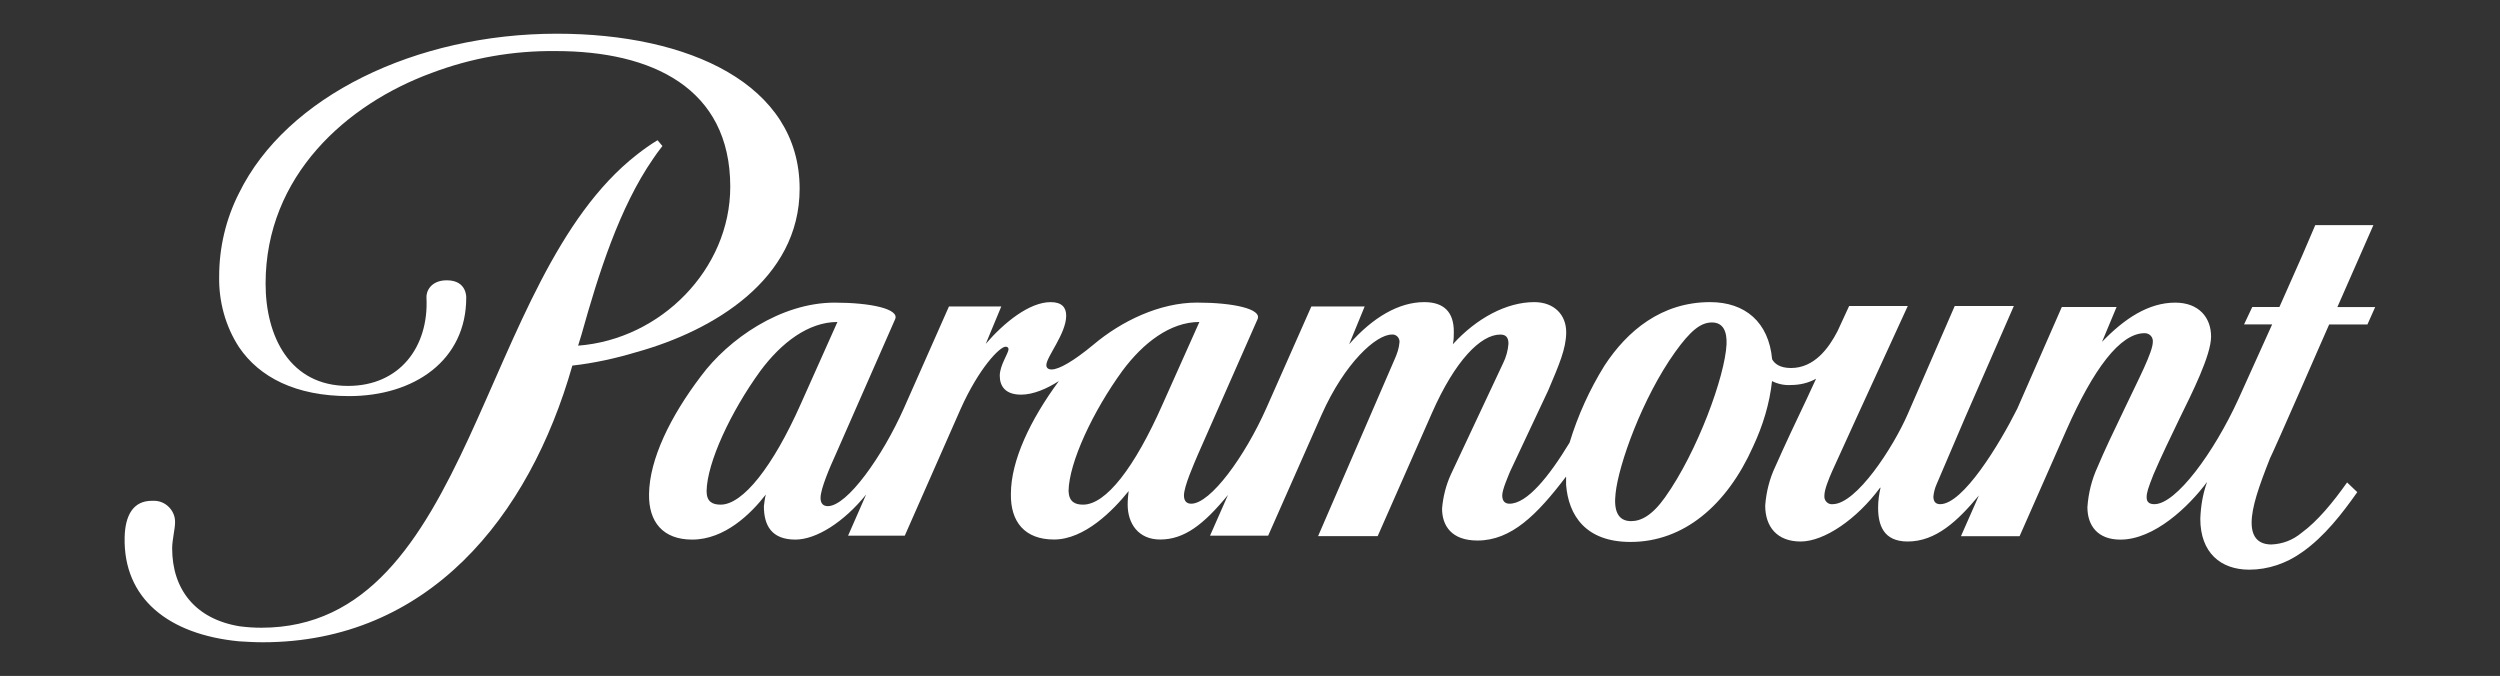 <?xml version="1.0" encoding="UTF-8"?>
<svg xmlns="http://www.w3.org/2000/svg" xmlns:xlink="http://www.w3.org/1999/xlink" version="1.1" id="paramount-logo" x="0px" y="0px" viewBox="0 0 689.79 186.51" style="enable-background:new 0 0 689.79 186.51;" xml:space="preserve">
<rect x="0" y="0" width="689.79" height="186.51" fill="#333333" stroke="none"/>
<style type="text/css">
	.st0{fill:#FFFFFF;}
</style>
<g>
	<path class="st0" d="M220.63,52.08c0-28.88-30.61-42.78-66.98-42.78c-38.9,0-74.6,17.24-87.7,43.98   c-3.61,7.09-5.48,14.98-5.48,22.99c-0.13,6.95,1.74,13.77,5.48,19.52c5.61,8.29,15.64,13.5,30.34,13.5   c18.05,0,32.35-9.89,32.35-27.14c0,0,0.26-4.81-5.35-4.81c-4.55,0-5.75,3.21-5.62,4.81c0.67,13.5-7.35,24.33-21.66,24.33   c-16.04,0-22.73-13.64-22.73-28.21c0-29.82,22.46-49.6,45.86-58.16c10.96-4.14,22.46-6.15,34.22-6.02   c26.47,0,48.13,10.16,48.13,37.43c0,22.72-19.12,42.11-41.98,43.85l0.94-3.07c4.68-16.71,10.43-35.03,19.78-48.53   c0.54-0.81,1.47-2.14,2.54-3.48l-1.34-1.6c-2.01,1.2-3.88,2.54-5.75,4.01C131.86,76.95,130.53,173.2,72.1,173.2   c-2,0-4.01-0.13-6.02-0.4c-12.17-2.01-18.58-10.16-18.58-21.52c0-2.27,0.8-5.35,0.8-7.08c0.14-3.21-2.54-6.02-5.75-6.02h-0.67   c-5.21,0-7.35,4.14-7.49,10.03c-0.4,16.98,12.17,26.87,31.55,28.74c2.14,0.13,4.28,0.26,6.55,0.26c45.58,0,73.53-34.49,85.43-76.34   c6.02-0.67,12.03-2.01,17.78-3.74C196.83,91.25,220.63,77.08,220.63,52.08"></path>
	<path class="st0" d="M476.38,95c-0.4,8.69-8.02,29.67-16.98,42.24c-3.61,5.08-6.69,6.55-9.36,6.55c-3.74,0-4.81-3.08-4.28-7.62   c0.8-7.89,7.35-26.33,16.44-39.04c4.14-5.75,6.96-8.16,10.16-8.16C475.58,88.98,476.52,91.65,476.38,95 M298.84,139.24   c-2.27,0-3.88-0.8-4.01-3.74c0.13-7.89,6.68-21.93,14.84-33.16c5.74-7.75,13.23-13.5,21.26-13.5l-10.16,22.73   C313.02,129.09,305.13,139.24,298.84,139.24 M198.84,139.24c-2.27,0-3.88-0.8-3.88-3.74c0.13-7.89,6.68-21.93,14.84-33.16   c5.75-7.75,13.23-13.5,21.26-13.5l-10.16,22.73C213.28,128.69,204.99,139.24,198.84,139.24 M654.86,62.11h-16.04l-3.61,8.42   l-6.28,14.17h-7.49l-2.27,4.81h7.75l-9.36,20.72c-6.68,14.57-17.11,28.88-23.13,28.88c-1.34,0-2.14-0.53-2.14-1.87   c0-1.34,0.4-2.54,1.87-6.28c1.87-4.41,4.95-10.83,7.22-15.51c3.34-6.82,8.69-17.38,8.69-22.59c0-5.21-3.34-9.36-9.9-9.36   c-7.35,0-14.04,4.41-20.19,10.83L584,84.7h-15.11l-12.3,28.07c-4.95,9.89-14.97,26.34-21.26,26.34c-1.34,0-1.88-0.8-1.88-2.14   c0.14-1.2,0.4-2.27,0.94-3.48c0.54-1.2,7.89-18.45,7.89-18.45l13.37-30.61h-16.31l-12.96,29.81c-4.01,9.23-14.18,24.87-20.73,24.87   c-1.07,0.13-2.14-0.67-2.27-1.87v-0.54c0-1.6,1.2-4.55,2.14-6.68l6.82-14.97l14.04-30.61h-16.18L507,91.38   c-2.41,4.68-6.41,10.16-12.83,10.16c-3.08,0-4.55-1.2-5.21-2.41c-0.94-10.29-7.49-15.77-17.11-15.77   c-13.37,0-22.86,7.89-29.15,17.52c-4.14,6.68-7.35,13.77-9.63,21.25c-5.75,9.49-11.76,16.85-16.57,16.85   c-1.2,0-2.01-0.67-2.01-2.28c0-1.6,1.61-5.21,2.14-6.55l10.56-22.46c2.94-6.95,4.95-11.49,4.95-16.04c0-4.81-3.34-8.29-8.82-8.29   c-7.62,0-15.91,4.42-22.46,11.63c0.27-1.2,0.27-2.28,0.27-3.48c0-5.35-2.67-8.15-8.16-8.15c-6.95,0-14.17,4.15-20.72,11.63   l4.28-10.43h-14.71l-12.43,28.08c-5.88,13.24-15.37,26.34-20.72,26.34c-1.2,0-2-0.67-2-2.28c0-2.54,2.81-8.82,3.88-11.36   l16.44-37.3c1.2-2.8-6.69-4.55-16.71-4.55c-10.29,0-20.85,5.08-28.61,11.63c-5.48,4.54-9.49,6.82-11.5,6.82   c-1.07,0-1.47-0.54-1.47-1.2c0-2.27,5.48-8.69,5.48-13.64c0-2.27-1.2-3.74-4.28-3.74c-5.88,0-12.83,5.61-17.91,11.5l4.28-10.3   h-14.44l-12.43,28.08c-5.88,13.24-15.64,27.01-20.99,27.01c-1.21,0-2.01-0.67-2.01-2.27c0-2.54,2.67-8.69,4.14-11.9l16.45-37.43   c1.2-2.8-6.69-4.55-16.71-4.55c-14.84,0-29.28,10.03-36.9,20.32c-8.42,11.09-14.17,22.86-14.3,32.49   c-0.13,7.75,3.88,12.57,11.9,12.57c8.96,0,16.18-7.08,20.32-12.43c-0.27,1.07-0.4,2.14-0.53,3.21c0,5.35,2.14,9.22,8.69,9.22   c5.75,0,13.37-4.81,19.52-12.43L234,147.8h15.64l15.38-34.89c5.08-11.37,10.83-17.25,12.43-17.25c0.54,0,0.81,0.27,0.81,0.67   c0,1.2-2.41,4.41-2.41,7.35c0,2.94,1.6,5.21,5.88,5.21c3.34,0,7.08-1.61,10.43-3.75c-7.89,10.7-13.24,21.93-13.24,31.15   c-0.13,7.75,3.88,12.57,11.9,12.57c8.42,0,16.31-8.02,20.59-13.37c-0.14,1.2-0.27,2.41-0.27,3.74c0,5.22,2.94,9.63,8.96,9.63   c6.68,0,12.03-4.15,18.72-12.3l-4.95,11.23h16.04l14.71-33.29c6.42-14.44,15.1-22.19,19.38-22.19c1.07-0.13,2.01,0.67,2.14,1.74   v0.4c-0.13,1.6-0.67,3.21-1.34,4.68l-21.12,48.8h16.44l14.97-33.96c6.41-14.57,13.5-21.66,18.85-21.66c1.6,0,2.27,0.81,2.27,2.54   c-0.14,1.87-0.67,3.75-1.47,5.35l-14.44,30.75c-1.34,2.94-2.14,6.15-2.41,9.36c0,4.68,2.54,8.83,9.76,8.83   c9.36,0,16.44-7.09,24.46-17.65v2.27c0.67,8.42,5.35,15.77,17.78,15.77c14.7,0,26.6-10.16,33.82-26.33   c2.68-5.75,4.55-11.77,5.22-18.05c1.6,0.81,3.47,1.21,5.21,1.08c2.41,0,4.81-0.54,6.95-1.74l-2.54,5.48   c-2.94,6.15-6.15,12.97-8.69,18.72c-1.6,3.34-2.54,7.08-2.81,10.82c0,5.75,3.21,9.9,9.76,9.9c6.55,0,15.51-6.15,21.93-14.84h0.13   c-0.4,1.74-0.67,3.61-0.67,5.48c0,4.82,1.47,9.36,8.16,9.36c7.75,0,13.77-5.62,19.65-12.7l-4.95,11.23h16.18l12.97-29.41   c7.35-16.58,14.71-26.6,21.52-26.6c1.2,0,2.14,0.8,2.27,2v0.4c0,2.81-4.01,10.43-7.62,18.05c-3.35,6.95-5.89,12.3-7.62,16.45   c-1.61,3.48-2.54,7.22-2.81,11.1c0,5.08,2.81,8.96,9.09,8.96c9.36,0,18.85-9.09,23.93-15.91c-1.2,3.35-1.74,6.69-1.87,10.16   c0,9.36,5.62,14.04,13.5,14.04c5.22,0,10.29-1.74,14.57-4.81c6.15-4.28,11.1-10.7,15.24-16.58l-2.81-2.68   c-3.88,5.49-8.16,10.7-12.57,13.91c-2.41,2.01-5.21,3.07-8.29,3.21c-3.34,0-5.48-1.74-5.48-6.01c0-4.28,2.01-10.03,5.08-17.79   c0.13-0.13,4.54-10.03,8.69-19.52c3.47-8.03,6.95-15.78,7.62-17.38h10.56l2.14-4.81h-10.43L654.86,62.11z"></path>
</g>
</svg>
